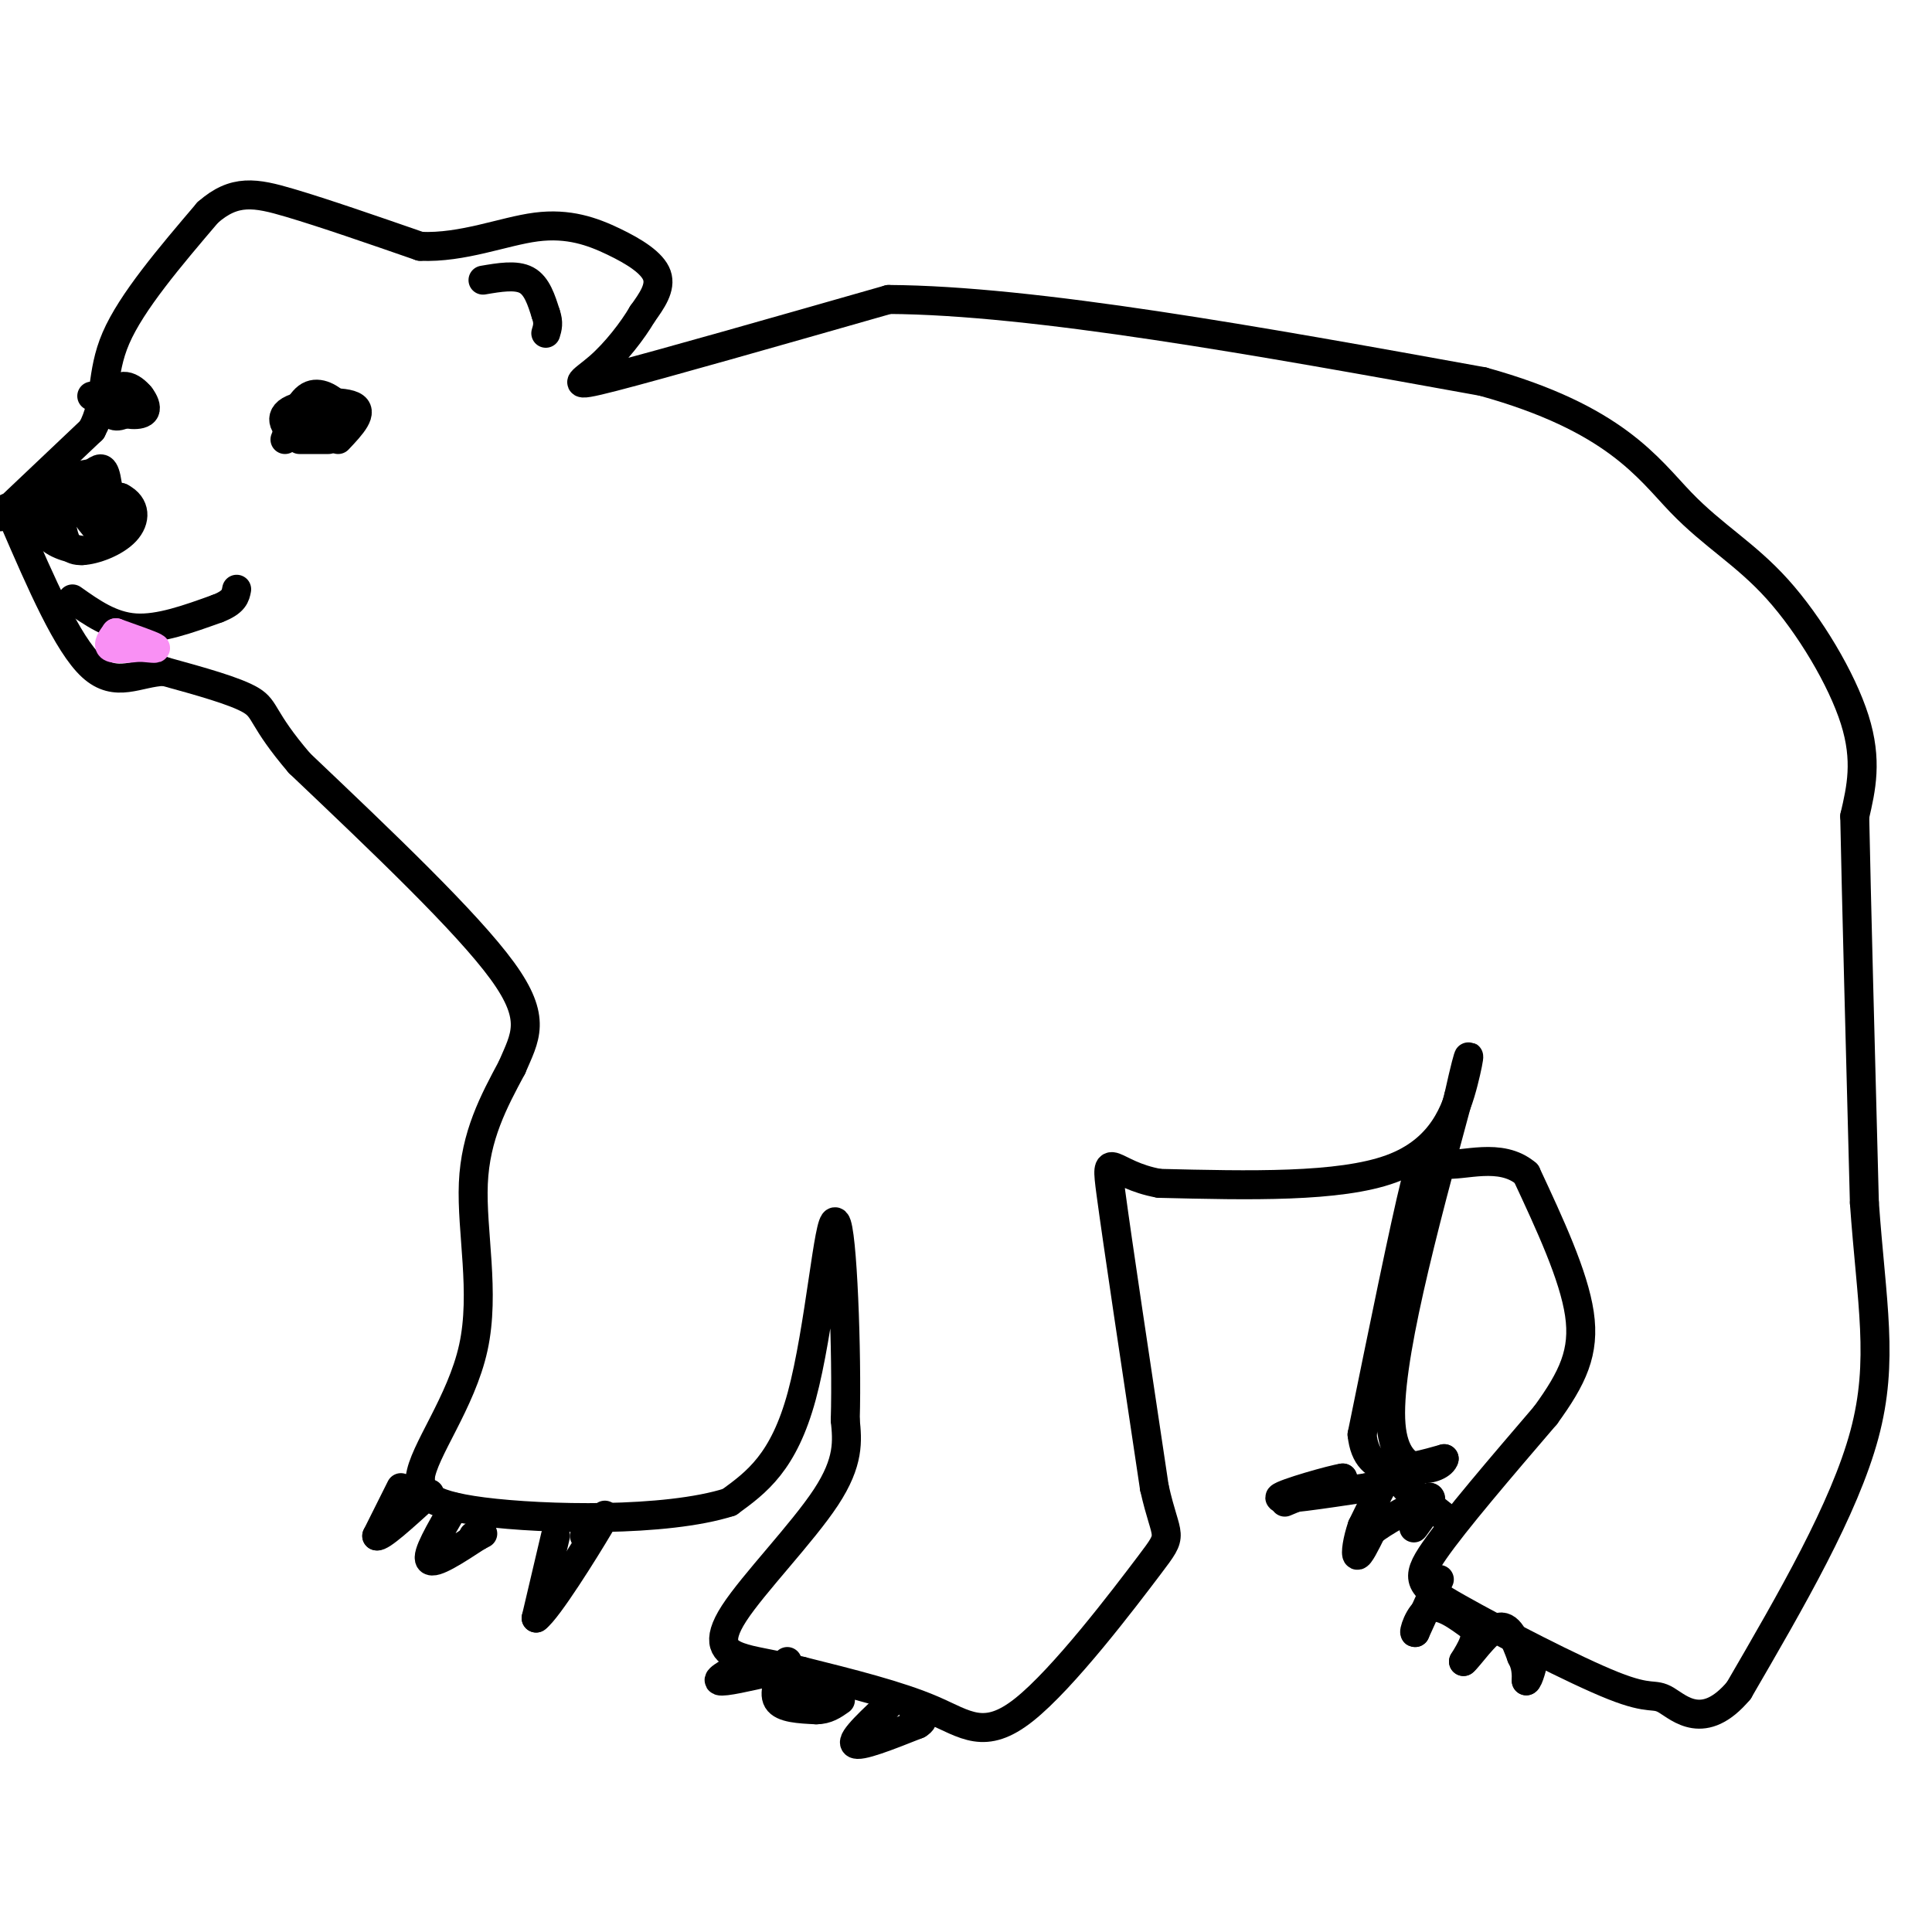 <svg viewBox='0 0 400 400' version='1.1' xmlns='http://www.w3.org/2000/svg' xmlns:xlink='http://www.w3.org/1999/xlink'><g fill='none' stroke='#000000' stroke-width='6' stroke-linecap='round' stroke-linejoin='round'><path d='M0,107c0.000,0.000 19.000,-18.000 19,-18'/><path d='M19,89c3.222,-5.867 1.778,-11.533 5,-19c3.222,-7.467 11.111,-16.733 19,-26'/><path d='M43,44c5.533,-4.889 9.867,-4.111 17,-2c7.133,2.111 17.067,5.556 27,9'/><path d='M87,51c8.796,0.391 17.285,-3.132 24,-4c6.715,-0.868 11.654,0.920 16,3c4.346,2.080 8.099,4.451 9,7c0.901,2.549 -1.049,5.274 -3,8'/><path d='M133,65c-2.000,3.417 -5.500,7.958 -9,11c-3.500,3.042 -7.000,4.583 3,2c10.000,-2.583 33.500,-9.292 57,-16'/><path d='M184,62c30.000,0.167 76.500,8.583 123,17'/><path d='M307,79c27.357,7.568 34.250,17.987 41,25c6.750,7.013 13.356,10.619 20,18c6.644,7.381 13.327,18.537 16,27c2.673,8.463 1.337,14.231 0,20'/><path d='M384,169c0.333,16.667 1.167,48.333 2,80'/><path d='M386,249c1.467,20.756 4.133,32.644 0,48c-4.133,15.356 -15.067,34.178 -26,53'/><path d='M360,350c-7.231,8.602 -12.308,3.606 -15,2c-2.692,-1.606 -3.000,0.178 -11,-3c-8.000,-3.178 -23.692,-11.317 -32,-16c-8.308,-4.683 -9.231,-5.909 -5,-12c4.231,-6.091 13.615,-17.045 23,-28'/><path d='M320,293c5.622,-7.733 8.178,-13.067 7,-21c-1.178,-7.933 -6.089,-18.467 -11,-29'/><path d='M316,243c-5.321,-4.560 -13.125,-1.458 -17,-2c-3.875,-0.542 -3.821,-4.726 -6,4c-2.179,8.726 -6.589,30.363 -11,52'/><path d='M282,297c1.000,9.500 9.000,7.250 17,5'/><path d='M299,302c-0.422,2.244 -9.978,5.356 -11,-7c-1.022,-12.356 6.489,-40.178 14,-68'/><path d='M302,227c2.714,-12.238 2.500,-8.833 1,-3c-1.500,5.833 -4.286,14.095 -15,18c-10.714,3.905 -29.357,3.452 -48,3'/><path d='M240,245c-10.089,-1.800 -11.311,-7.800 -10,2c1.311,9.800 5.156,35.400 9,61'/><path d='M239,308c2.525,11.268 4.337,8.938 -1,16c-5.337,7.062 -17.821,23.517 -26,30c-8.179,6.483 -12.051,2.995 -19,0c-6.949,-2.995 -16.974,-5.498 -27,-8'/><path d='M166,346c-6.770,-1.703 -10.196,-1.962 -13,-3c-2.804,-1.038 -4.986,-2.856 -1,-9c3.986,-6.144 14.139,-16.612 19,-24c4.861,-7.388 4.431,-11.694 4,-16'/><path d='M175,294c0.405,-13.631 -0.583,-39.708 -2,-41c-1.417,-1.292 -3.262,22.202 -7,36c-3.738,13.798 -9.369,17.899 -15,22'/><path d='M151,311c-13.089,4.178 -38.311,3.622 -51,2c-12.689,-1.622 -12.844,-4.311 -13,-7'/><path d='M87,306c0.571,-5.452 8.500,-15.583 11,-27c2.500,-11.417 -0.429,-24.119 0,-34c0.429,-9.881 4.214,-16.940 8,-24'/><path d='M106,221c2.667,-6.267 5.333,-9.933 -2,-20c-7.333,-10.067 -24.667,-26.533 -42,-43'/><path d='M62,158c-7.956,-9.311 -6.844,-11.089 -10,-13c-3.156,-1.911 -10.578,-3.956 -18,-6'/><path d='M34,139c-5.422,0.178 -9.978,3.622 -15,-1c-5.022,-4.622 -10.511,-17.311 -16,-30'/><path d='M3,108c-2.667,-5.000 -1.333,-2.500 0,0'/><path d='M59,91c1.482,-3.923 2.964,-7.845 5,-9c2.036,-1.155 4.625,0.458 6,2c1.375,1.542 1.536,3.012 0,4c-1.536,0.988 -4.768,1.494 -8,2'/><path d='M62,90c-2.500,-0.679 -4.750,-3.375 -2,-5c2.750,-1.625 10.500,-2.179 13,-1c2.500,1.179 -0.250,4.089 -3,7'/><path d='M62,91c0.000,0.000 6.000,0.000 6,0'/><path d='M19,82c4.600,-0.489 9.200,-0.978 10,0c0.800,0.978 -2.200,3.422 -4,4c-1.800,0.578 -2.400,-0.711 -3,-2'/><path d='M22,84c0.104,-1.509 1.863,-4.281 4,-4c2.137,0.281 4.652,3.614 4,5c-0.652,1.386 -4.472,0.825 -6,0c-1.528,-0.825 -0.764,-1.912 0,-3'/><path d='M24,82c0.000,-0.667 0.000,-0.833 0,-1'/><path d='M17,114c-3.022,-0.644 -6.044,-1.289 -8,-4c-1.956,-2.711 -2.844,-7.489 0,-9c2.844,-1.511 9.422,0.244 16,2'/><path d='M25,103c3.188,1.623 3.158,4.681 1,7c-2.158,2.319 -6.444,3.900 -9,4c-2.556,0.100 -3.380,-1.281 -4,-4c-0.620,-2.719 -1.034,-6.777 0,-9c1.034,-2.223 3.517,-2.612 6,-3'/><path d='M19,98c1.536,-0.964 2.375,-1.875 3,1c0.625,2.875 1.036,9.536 0,11c-1.036,1.464 -3.518,-2.268 -6,-6'/><path d='M16,104c-1.000,-0.833 -0.500,0.083 0,1'/><path d='M15,124c4.000,2.833 8.000,5.667 13,6c5.000,0.333 11.000,-1.833 17,-4'/><path d='M45,126c3.500,-1.333 3.750,-2.667 4,-4'/></g>
<g fill='none' stroke='#F990F4' stroke-width='6' stroke-linecap='round' stroke-linejoin='round'><path d='M24,131c-0.917,1.250 -1.833,2.500 -1,3c0.833,0.500 3.417,0.250 6,0'/><path d='M29,134c1.956,0.133 3.844,0.467 3,0c-0.844,-0.467 -4.422,-1.733 -8,-3'/></g>
<g fill='none' stroke='#000000' stroke-width='6' stroke-linecap='round' stroke-linejoin='round'><path d='M100,58c3.417,-0.583 6.833,-1.167 9,0c2.167,1.167 3.083,4.083 4,7'/><path d='M113,65c0.667,1.833 0.333,2.917 0,4'/><path d='M83,308c0.000,0.000 -5.000,10.000 -5,10'/><path d='M78,318c0.833,0.333 5.417,-3.833 10,-8'/><path d='M88,310c1.667,-1.333 0.833,-0.667 0,0'/><path d='M94,312c-2.917,5.000 -5.833,10.000 -5,11c0.833,1.000 5.417,-2.000 10,-5'/><path d='M99,318c1.667,-0.833 0.833,-0.417 0,0'/><path d='M99,318c0.000,0.000 -1.000,0.000 -1,0'/><path d='M115,318c0.000,0.000 -4.000,17.000 -4,17'/><path d='M111,335c2.356,-1.667 10.244,-14.333 13,-19c2.756,-4.667 0.378,-1.333 -2,2'/><path d='M122,318c-0.500,0.333 -0.750,0.167 -1,0'/><path d='M155,344c-3.417,1.833 -6.833,3.667 -6,4c0.833,0.333 5.917,-0.833 11,-2'/><path d='M160,346c2.167,-0.333 2.083,-0.167 2,0'/><path d='M163,344c-1.500,3.167 -3.000,6.333 -2,8c1.000,1.667 4.500,1.833 8,2'/><path d='M169,354c2.167,0.000 3.583,-1.000 5,-2'/><path d='M166,350c0.000,0.000 6.000,1.000 6,1'/><path d='M185,352c-4.417,4.083 -8.833,8.167 -8,9c0.833,0.833 6.917,-1.583 13,-4'/><path d='M190,357c2.000,-1.167 0.500,-2.083 -1,-3'/><path d='M266,311c0.000,0.000 12.000,-5.000 12,-5'/><path d='M278,306c-1.822,0.200 -12.378,3.200 -13,4c-0.622,0.800 8.689,-0.600 18,-2'/><path d='M283,308c3.644,-0.667 3.756,-1.333 3,0c-0.756,1.333 -2.378,4.667 -4,8'/><path d='M282,316c-0.978,2.800 -1.422,5.800 -1,6c0.422,0.200 1.711,-2.400 3,-5'/><path d='M284,317c2.500,-2.000 7.250,-4.500 12,-7'/><path d='M296,310c1.111,0.378 -2.111,4.822 -3,6c-0.889,1.178 0.556,-0.911 2,-3'/><path d='M295,313c-0.333,-1.333 -2.167,-3.167 -4,-5'/><path d='M291,308c0.667,0.167 4.333,3.083 8,6'/><path d='M298,327c0.000,0.000 -5.000,11.000 -5,11'/><path d='M293,338c-0.511,0.422 0.711,-4.022 3,-5c2.289,-0.978 5.644,1.511 9,4'/><path d='M305,337c1.167,1.833 -0.417,4.417 -2,7'/><path d='M303,344c1.022,-0.733 4.578,-6.067 7,-7c2.422,-0.933 3.711,2.533 5,6'/><path d='M315,343c1.000,1.833 1.000,3.417 1,5'/><path d='M316,348c0.500,-0.167 1.250,-3.083 2,-6'/></g>
</svg>